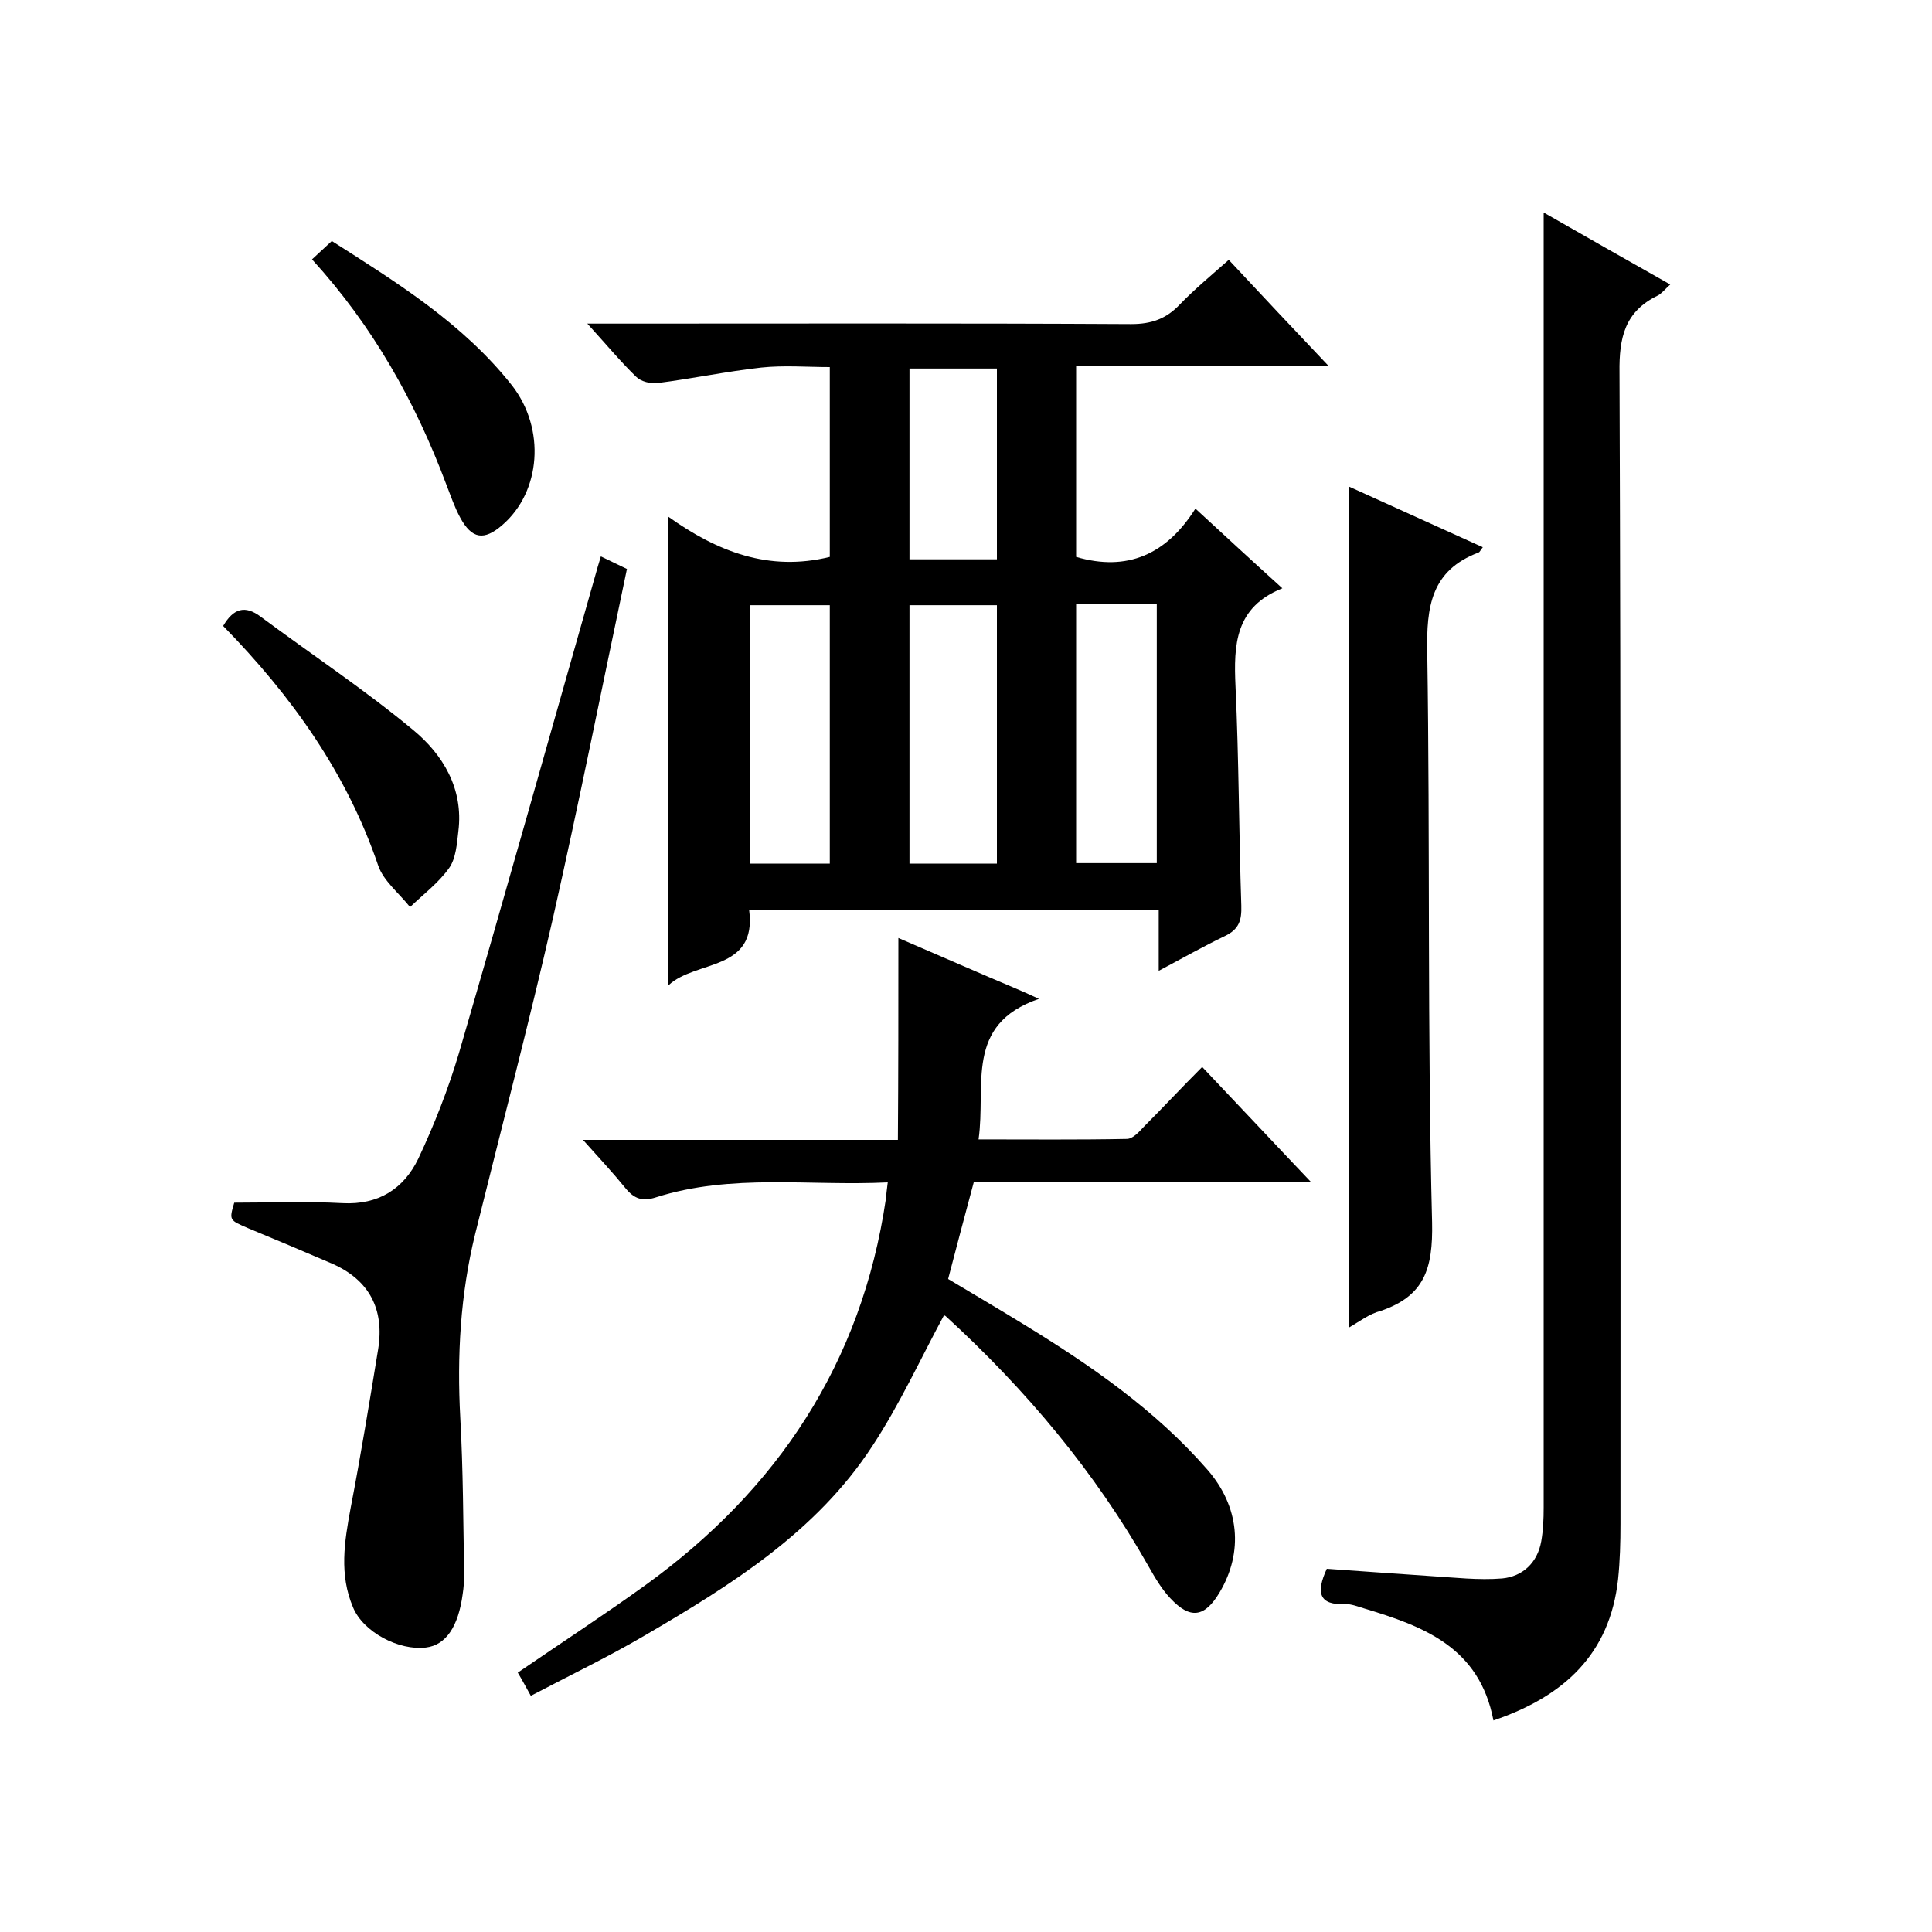 <svg enable-background="new 0 0 400 400" viewBox="0 0 400 400" xmlns="http://www.w3.org/2000/svg"><path d="m239.9 201c0-4.6 0-8.4 0-12.6-28.4 0-56.4 0-84.8 0 1.7 12.8-11.1 10.3-16.7 15.6 0-32 0-64.1 0-97 10.1 7.2 20.8 11.4 33.4 8.3 0-12.7 0-25.6 0-39.3-4.6 0-9.5-.4-14.2.1-7.2.8-14.3 2.3-21.4 3.2-1.5.2-3.5-.3-4.5-1.3-3.2-3.1-6.1-6.6-10.1-11h6.1c35.5 0 71-.1 106.5.1 4.2 0 7.3-1.1 10.1-4.1 3.1-3.2 6.6-6.1 10.1-9.2 6.8 7.3 13.4 14.3 20.7 22-17.9 0-34.9 0-52.3 0v39.5c10.6 3.1 18.7-.5 24.7-10 6.2 5.7 11.8 10.9 18 16.5-9.8 3.9-10.1 11.7-9.7 20.3.7 15.1.7 30.3 1.2 45.4.1 3.1-.5 4.9-3.4 6.3-4.4 2.1-8.6 4.5-13.7 7.2zm-33.5-22.2c0-18.2 0-35.9 0-53.5-6.3 0-12.2 0-18.1 0v53.5zm16.4-53.7v53.6h16.7c0-18 0-35.7 0-53.6-5.7 0-11 0-16.7 0zm-51 53.7c0-18.2 0-35.9 0-53.5-5.8 0-11.2 0-16.6 0v53.5zm34.6-63c0-13.5 0-26.6 0-39.5-6.3 0-12.2 0-18.1 0v39.5z"/><path d="m309.2 356.2c-2.9-15.2-14.5-19.5-26.8-23.2-1.3-.4-2.6-.9-3.8-.9-5.5.3-6.2-2.3-3.9-7.3 6.9.5 14.2 1 21.4 1.5 5 .3 10 .9 14.9.5 4.2-.4 7.3-3.2 8.1-7.7.4-2.3.5-4.6.5-7 0-76.8 0-153.6 0-230.4 0-12.5 0-24.9 0-37.7 8.2 4.7 17 9.7 26.2 14.9-1.2 1.1-1.8 1.9-2.6 2.3-6.8 3.3-8 8.7-7.9 15.9.3 79.5.2 158.9.2 238.4 0 3.8-.1 7.7-.5 11.5-1.7 15.4-11.1 24.2-25.8 29.2z"/><path d="m186 194.2c9.3 4 16.8 7.3 24.4 10.5 1.2.5 2.3 1 4.7 2.1-15.5 5.3-10.9 17.9-12.5 29.1 10.5 0 20.6.1 30.7-.1 1.2 0 2.5-1.4 3.5-2.5 4-4 7.8-8.1 12.1-12.4 7.7 8.1 14.8 15.7 22.6 23.9-24 0-46.9 0-69.9 0-1.8 6.7-3.5 13.1-5.3 20 5 3 10.3 6.1 15.5 9.3 13.9 8.5 27.4 17.8 38.2 30.2 6.6 7.6 7.5 17 2.5 25.4-3.1 5.2-6.1 5.6-10.2 1.2-1.8-1.9-3.2-4.3-4.5-6.6-11.1-19.6-25.4-36.6-42-51.8-.2-.2-.6-.2-.4-.1-4.9 9.1-9.2 18.5-14.8 27-11.6 17.8-29.3 28.8-47.1 39.2-7.5 4.4-15.4 8.2-23.6 12.5-1-1.8-1.8-3.3-2.7-4.8 8.9-6.1 17.8-11.9 26.4-18.1 27.4-19.8 44.8-46 49.8-79.9.1-1 .2-2 .4-3.5-16.2.8-32.3-1.9-48 3.1-2.8.9-4.5.3-6.3-1.9-2.6-3.2-5.4-6.2-8.8-10h65.2c.1-13.8.1-27.2.1-41.8z"/><path d="m48.5 249c7.6 0 15-.3 22.4.1 7.5.4 12.7-3 15.7-9.2 3.3-7 6.2-14.4 8.4-21.8 9.7-33.3 19.1-66.8 28.6-100.2.2-.8.5-1.6.8-2.7 1.7.8 3.3 1.6 5.4 2.6-5.1 24.2-9.9 48.3-15.3 72.2-5 21.9-10.7 43.6-16.1 65.4-3.1 12.6-3.8 25.3-3.1 38.2.6 10.8.6 21.6.8 32.4 0 1.3-.1 2.7-.3 4-.9 6.8-3.5 10.6-7.6 11.1-5.6.7-13-3.2-15.1-8.3-2.9-6.8-1.8-13.6-.5-20.6 2.1-10.9 3.9-21.9 5.7-32.9 1.3-8.2-1.8-14.3-9.6-17.7-5.8-2.5-11.5-4.9-17.3-7.3-3.9-1.7-4-1.6-2.9-5.3z"/><path d="m279.2 274.9c0-58.3 0-115.9 0-174.2 9.3 4.2 18.5 8.4 27.8 12.6-.5.6-.6 1-.9 1.1-9.8 3.7-10.8 11.2-10.6 20.7.6 39.3 0 78.7 1 118 .2 9.6-1.6 15.2-10.6 18.3-2.4.6-4.4 2.2-6.7 3.5z"/><path d="m46.2 129.6c2.1-3.6 4.5-4.4 7.8-1.9 10.5 7.8 21.5 15.1 31.5 23.4 6.2 5.1 10.5 12.2 9.4 21-.3 2.6-.5 5.6-1.9 7.6-2.2 3.1-5.4 5.5-8.1 8.1-2.3-2.9-5.5-5.4-6.6-8.6-6.5-19.1-17.9-35.1-32.1-49.6z"/><path d="m64.6 53.7c1.6-1.5 2.7-2.5 4.1-3.8 13.5 8.6 27.2 17.1 37.3 29.9 7 9 6 22-2 28.9-3.8 3.3-6.3 2.9-8.7-1.5-1.2-2.2-2-4.6-2.9-6.9-6.4-17.1-15.2-32.8-27.8-46.6z"/></svg>